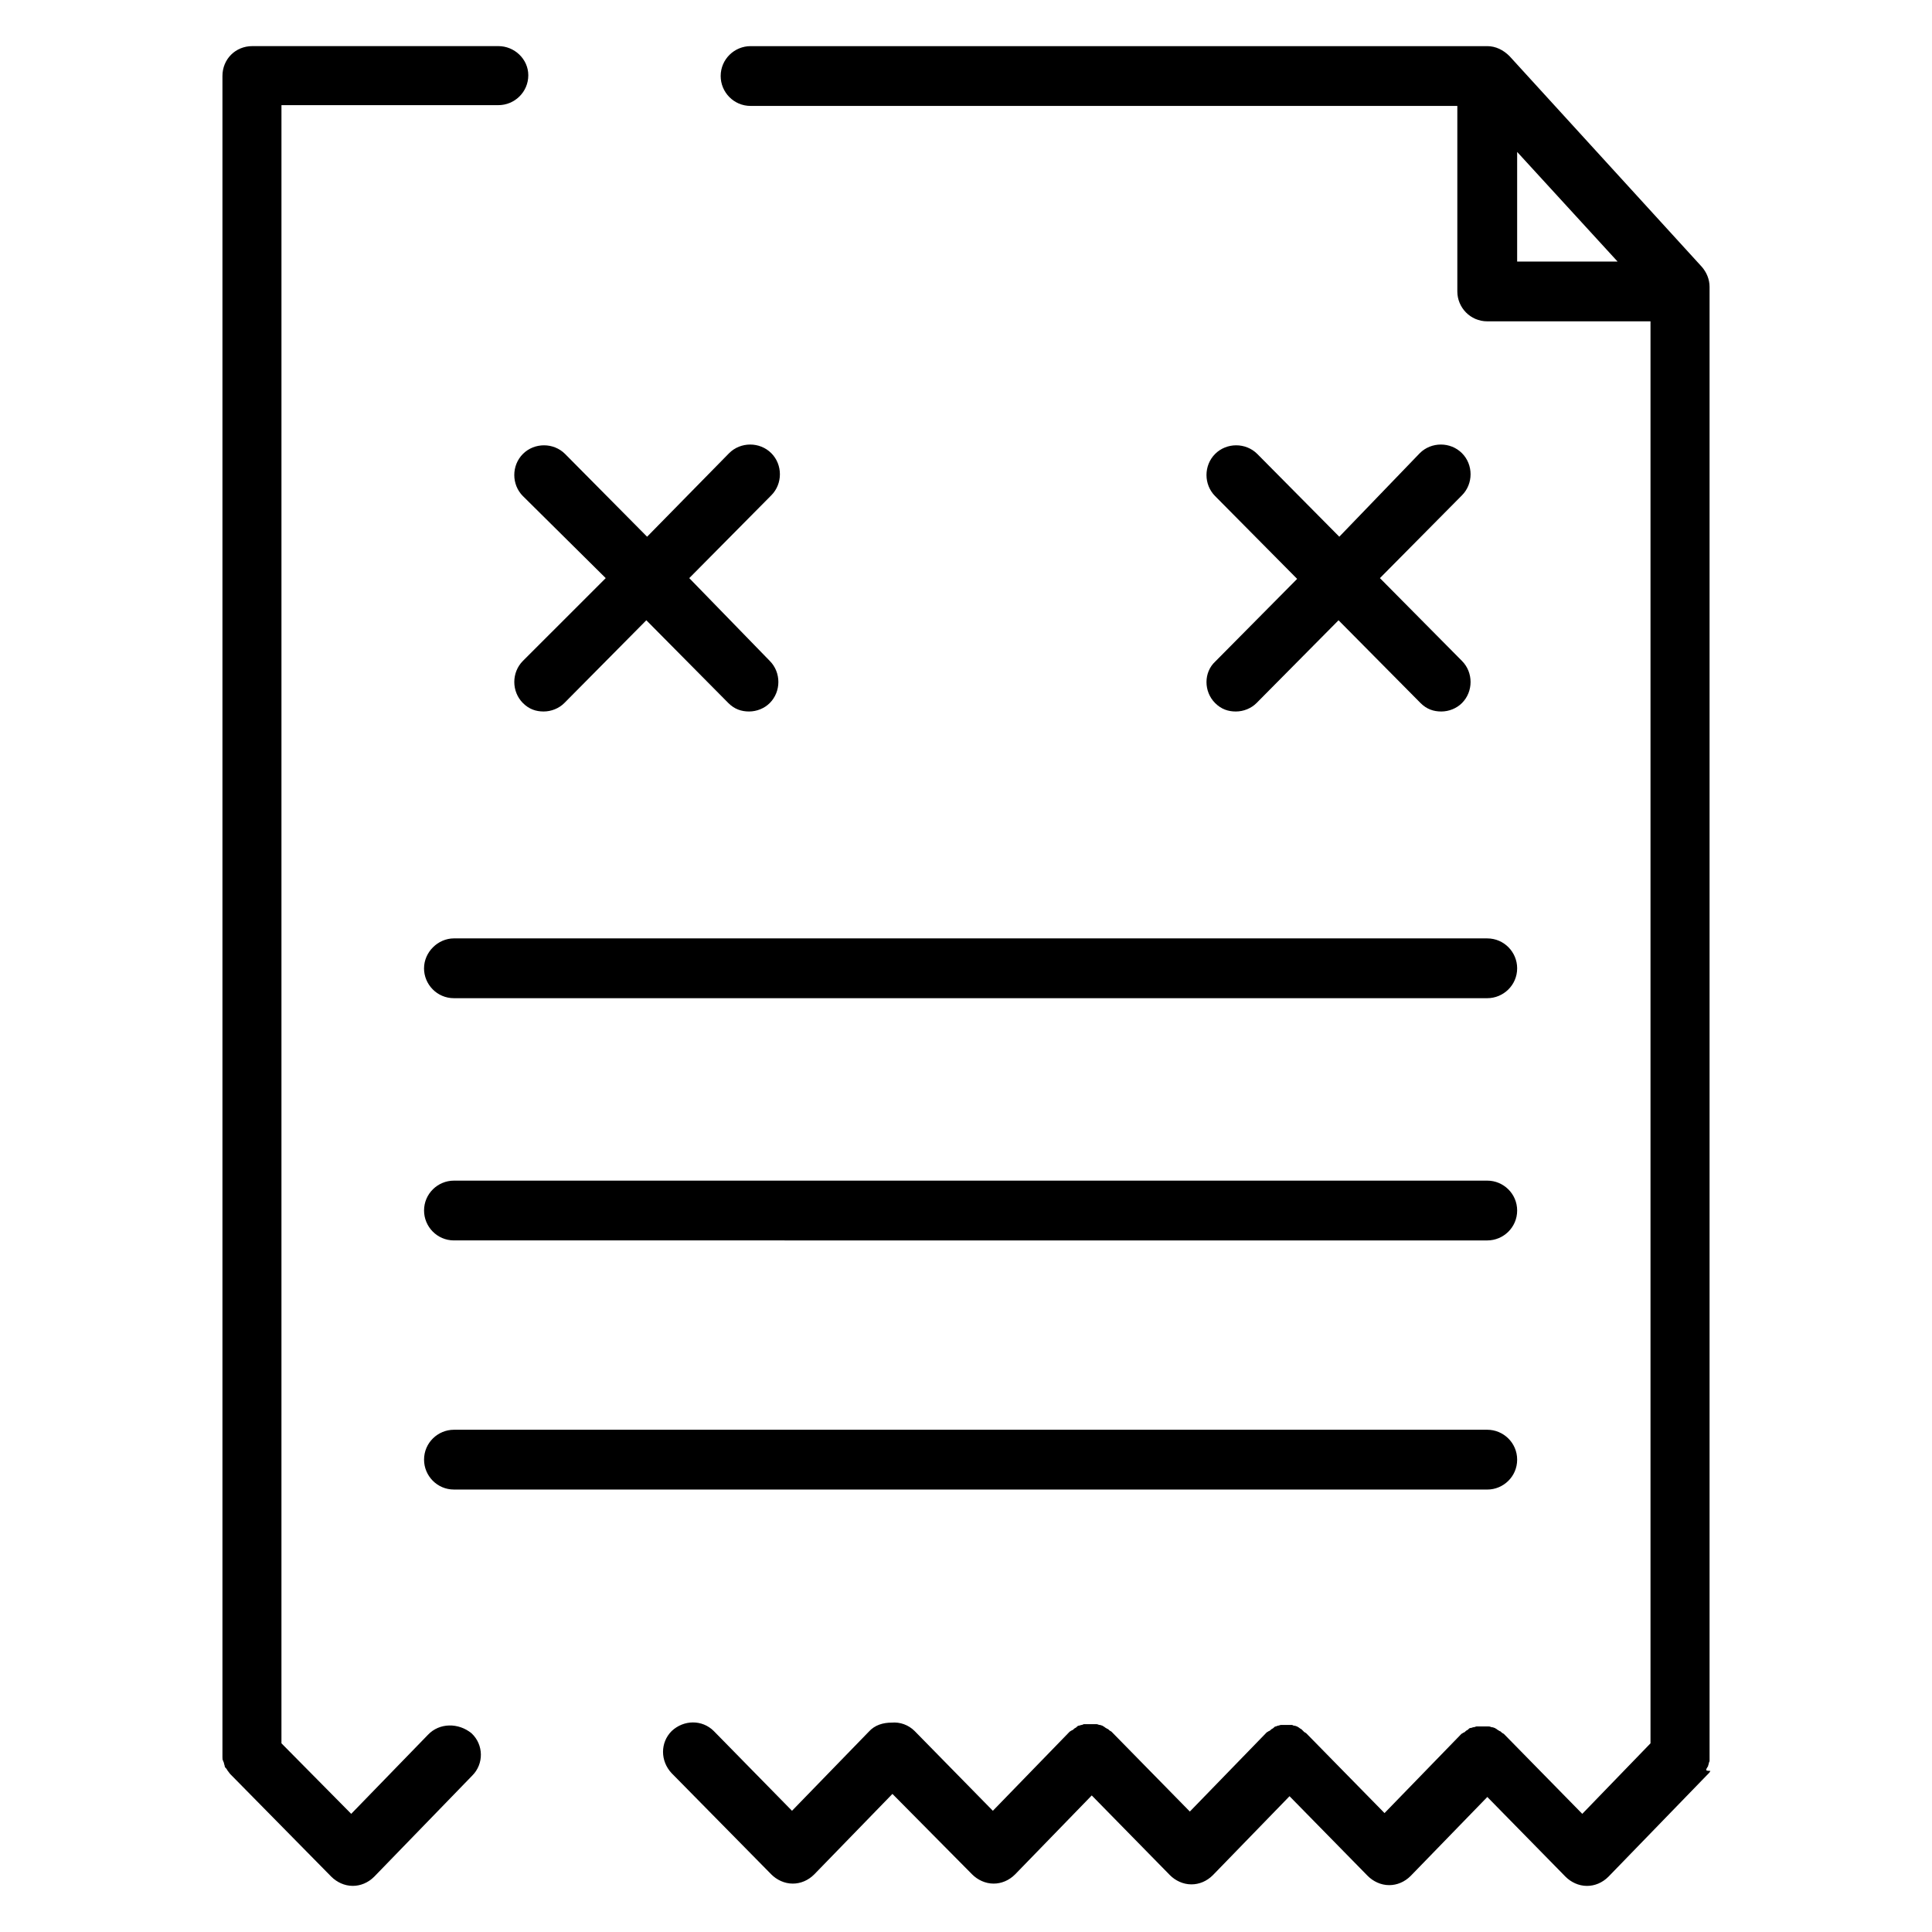<?xml version="1.0" encoding="UTF-8"?>
<!-- Uploaded to: ICON Repo, www.svgrepo.com, Generator: ICON Repo Mixer Tools -->
<svg fill="#000000" width="800px" height="800px" version="1.1" viewBox="144 144 512 512" xmlns="http://www.w3.org/2000/svg">
 <g>
  <path d="m538.14 456.88h-273.84c-4.266 0-7.922 3.453-7.922 7.922 0 4.266 3.453 7.922 7.922 7.922l273.84 0.004c4.266 0 7.922-3.453 7.922-7.922 0-4.473-3.656-7.926-7.922-7.926z"/>
  <path d="m538.14 522.9h-273.84c-4.266 0-7.922 3.453-7.922 7.922 0 4.266 3.453 7.922 7.922 7.922l273.84 0.004c4.266 0 7.922-3.453 7.922-7.922 0-4.473-3.656-7.926-7.922-7.926z"/>
  <path d="m256.37 400.61c0 4.266 3.453 7.922 7.922 7.922h273.85c4.266 0 7.922-3.453 7.922-7.922 0-4.266-3.453-7.922-7.922-7.922l-273.84-0.004c-4.269 0-7.926 3.66-7.926 7.926z"/>
  <path d="m282.58 275.47 21.941 21.738-21.941 21.938c-3.047 3.047-3.047 8.125 0 11.172 1.625 1.625 3.453 2.234 5.484 2.234s4.062-0.812 5.484-2.234l21.738-21.941 21.738 21.941c1.625 1.625 3.453 2.234 5.484 2.234s4.062-0.812 5.484-2.234c3.047-3.047 3.047-8.125 0-11.172l-21.332-21.938 21.738-21.941c3.047-3.047 3.047-8.125 0-11.172-3.047-3.047-8.125-3.047-11.172 0l-21.738 22.141-21.738-21.938c-3.047-3.047-8.125-3.047-11.172 0s-3.047 8.125 0 11.172z"/>
  <path d="m466.02 330.32c1.625 1.625 3.453 2.234 5.484 2.234s4.062-0.812 5.484-2.234l21.738-21.941 21.738 21.941c1.625 1.625 3.453 2.234 5.484 2.234s4.062-0.812 5.484-2.234c3.047-3.047 3.047-8.125 0-11.172l-21.738-21.941 21.738-21.941c3.047-3.047 3.047-8.125 0-11.172s-8.125-3.047-11.172 0l-21.332 22.141-21.738-21.938c-3.047-3.047-8.125-3.047-11.172 0-3.047 3.047-3.047 8.125 0 11.172l21.738 21.941-21.738 21.941c-3.047 2.84-3.047 7.918 0 10.969z"/>
  <path d="m596.24 612.7c0.203-0.203 0.203-0.406 0.406-0.609 0-0.203 0.203-0.609 0.203-0.812 0-0.203 0.203-0.406 0.203-0.609v-1.016-0.609-389.03c0-2.031-0.812-3.859-2.031-5.281l-50.992-55.867c-1.625-1.625-3.656-2.641-5.891-2.641h-195.23c-4.266 0-7.922 3.453-7.922 7.922 0 4.266 3.453 7.922 7.922 7.922h187.3v49.164c0 4.266 3.453 7.922 7.922 7.922h43.27v376.84l-18.082 18.691-20.723-21.129c-0.203-0.203-0.406-0.203-0.609-0.406s-0.406-0.406-0.609-0.406c-0.203-0.203-0.406-0.203-0.609-0.406s-0.406-0.203-0.609-0.406c-0.203 0-0.406-0.203-0.812-0.203-0.203 0-0.406-0.203-0.812-0.203h-0.812-0.812-0.812-0.812c-0.203 0-0.406 0.203-0.812 0.203-0.203 0-0.406 0.203-0.812 0.203-0.203 0-0.406 0.203-0.609 0.406s-0.406 0.203-0.609 0.406-0.406 0.406-0.609 0.406c-0.203 0.203-0.406 0.203-0.609 0.406l-20.316 20.926-20.723-21.129c-0.203-0.203-0.406-0.203-0.609-0.406l-0.609-0.609c-0.203-0.203-0.406-0.203-0.609-0.406s-0.406-0.203-0.609-0.406c-0.203 0-0.406-0.203-0.812-0.203-0.203 0-0.406-0.203-0.609-0.203h-0.812-0.609-0.812-0.609c-0.203 0-0.609 0.203-0.812 0.203s-0.406 0.203-0.609 0.203-0.406 0.203-0.609 0.406-0.406 0.203-0.609 0.406-0.406 0.406-0.609 0.406c-0.203 0.203-0.406 0.203-0.609 0.406l-20.316 20.926-20.723-21.129c-0.203-0.203-0.406-0.203-0.609-0.406s-0.406-0.406-0.609-0.406c-0.203-0.203-0.406-0.203-0.609-0.406s-0.406-0.203-0.609-0.406c-0.203 0-0.406-0.203-0.812-0.203-0.203 0-0.406-0.203-0.812-0.203h-0.812-0.812-0.812-0.812c-0.203 0-0.406 0.203-0.609 0.203s-0.609 0.203-0.812 0.203-0.406 0.203-0.609 0.406-0.406 0.203-0.609 0.406-0.406 0.406-0.609 0.406c-0.203 0.203-0.406 0.203-0.609 0.406l-20.316 20.926-20.723-21.129c-1.625-1.625-3.859-2.438-6.094-2.234-2.234 0-4.469 0.609-6.094 2.438l-20.316 20.926-20.723-21.129c-3.047-3.047-7.922-3.047-11.172 0-3.047 3.047-3.047 7.922 0 11.172l26.41 26.816c1.422 1.422 3.453 2.438 5.688 2.438 2.031 0 4.062-0.812 5.688-2.438l20.723-21.332 21.129 21.332c1.422 1.422 3.453 2.438 5.688 2.438 2.031 0 4.062-0.812 5.688-2.438l20.316-20.926 20.723 21.129c1.422 1.422 3.453 2.438 5.688 2.438 2.031 0 4.062-0.812 5.688-2.438l20.316-20.926 20.723 21.129c1.422 1.422 3.453 2.438 5.688 2.438 2.031 0 4.062-0.812 5.688-2.438l20.316-20.926 20.723 21.129c1.422 1.422 3.453 2.438 5.688 2.438 2.031 0 4.062-0.812 5.688-2.438l26.004-26.816 0.406-0.406c0.203-0.203 0.406-0.406 0.609-0.812-1.215 0.004-1.215-0.199-1.012-0.605zm-50.18-428.44 26.613 29.051h-26.613z"/>
  <path d="m257.39 603.76-20.316 20.926-18.488-18.691 0.004-434.13h57.492c4.266 0 7.922-3.453 7.922-7.922 0-4.269-3.656-7.723-7.922-7.723h-65.211c-4.469 0-7.922 3.453-7.922 7.922v445.1 0.406c0 0.406 0 0.812 0.203 1.016 0 0.203 0.203 0.406 0.203 0.609s0.203 0.609 0.203 0.812 0.203 0.406 0.406 0.609c0.203 0.203 0.203 0.406 0.406 0.609 0.203 0.203 0.406 0.609 0.609 0.812 0.203 0.203 0.203 0.203 0.406 0.406l26.41 26.816c1.422 1.422 3.453 2.438 5.688 2.438 2.031 0 4.062-0.812 5.688-2.438l26.004-26.816c3.047-3.047 3.047-8.125-0.203-11.172-3.453-2.84-8.535-2.84-11.582 0.41z"/>
 </g>
</svg>